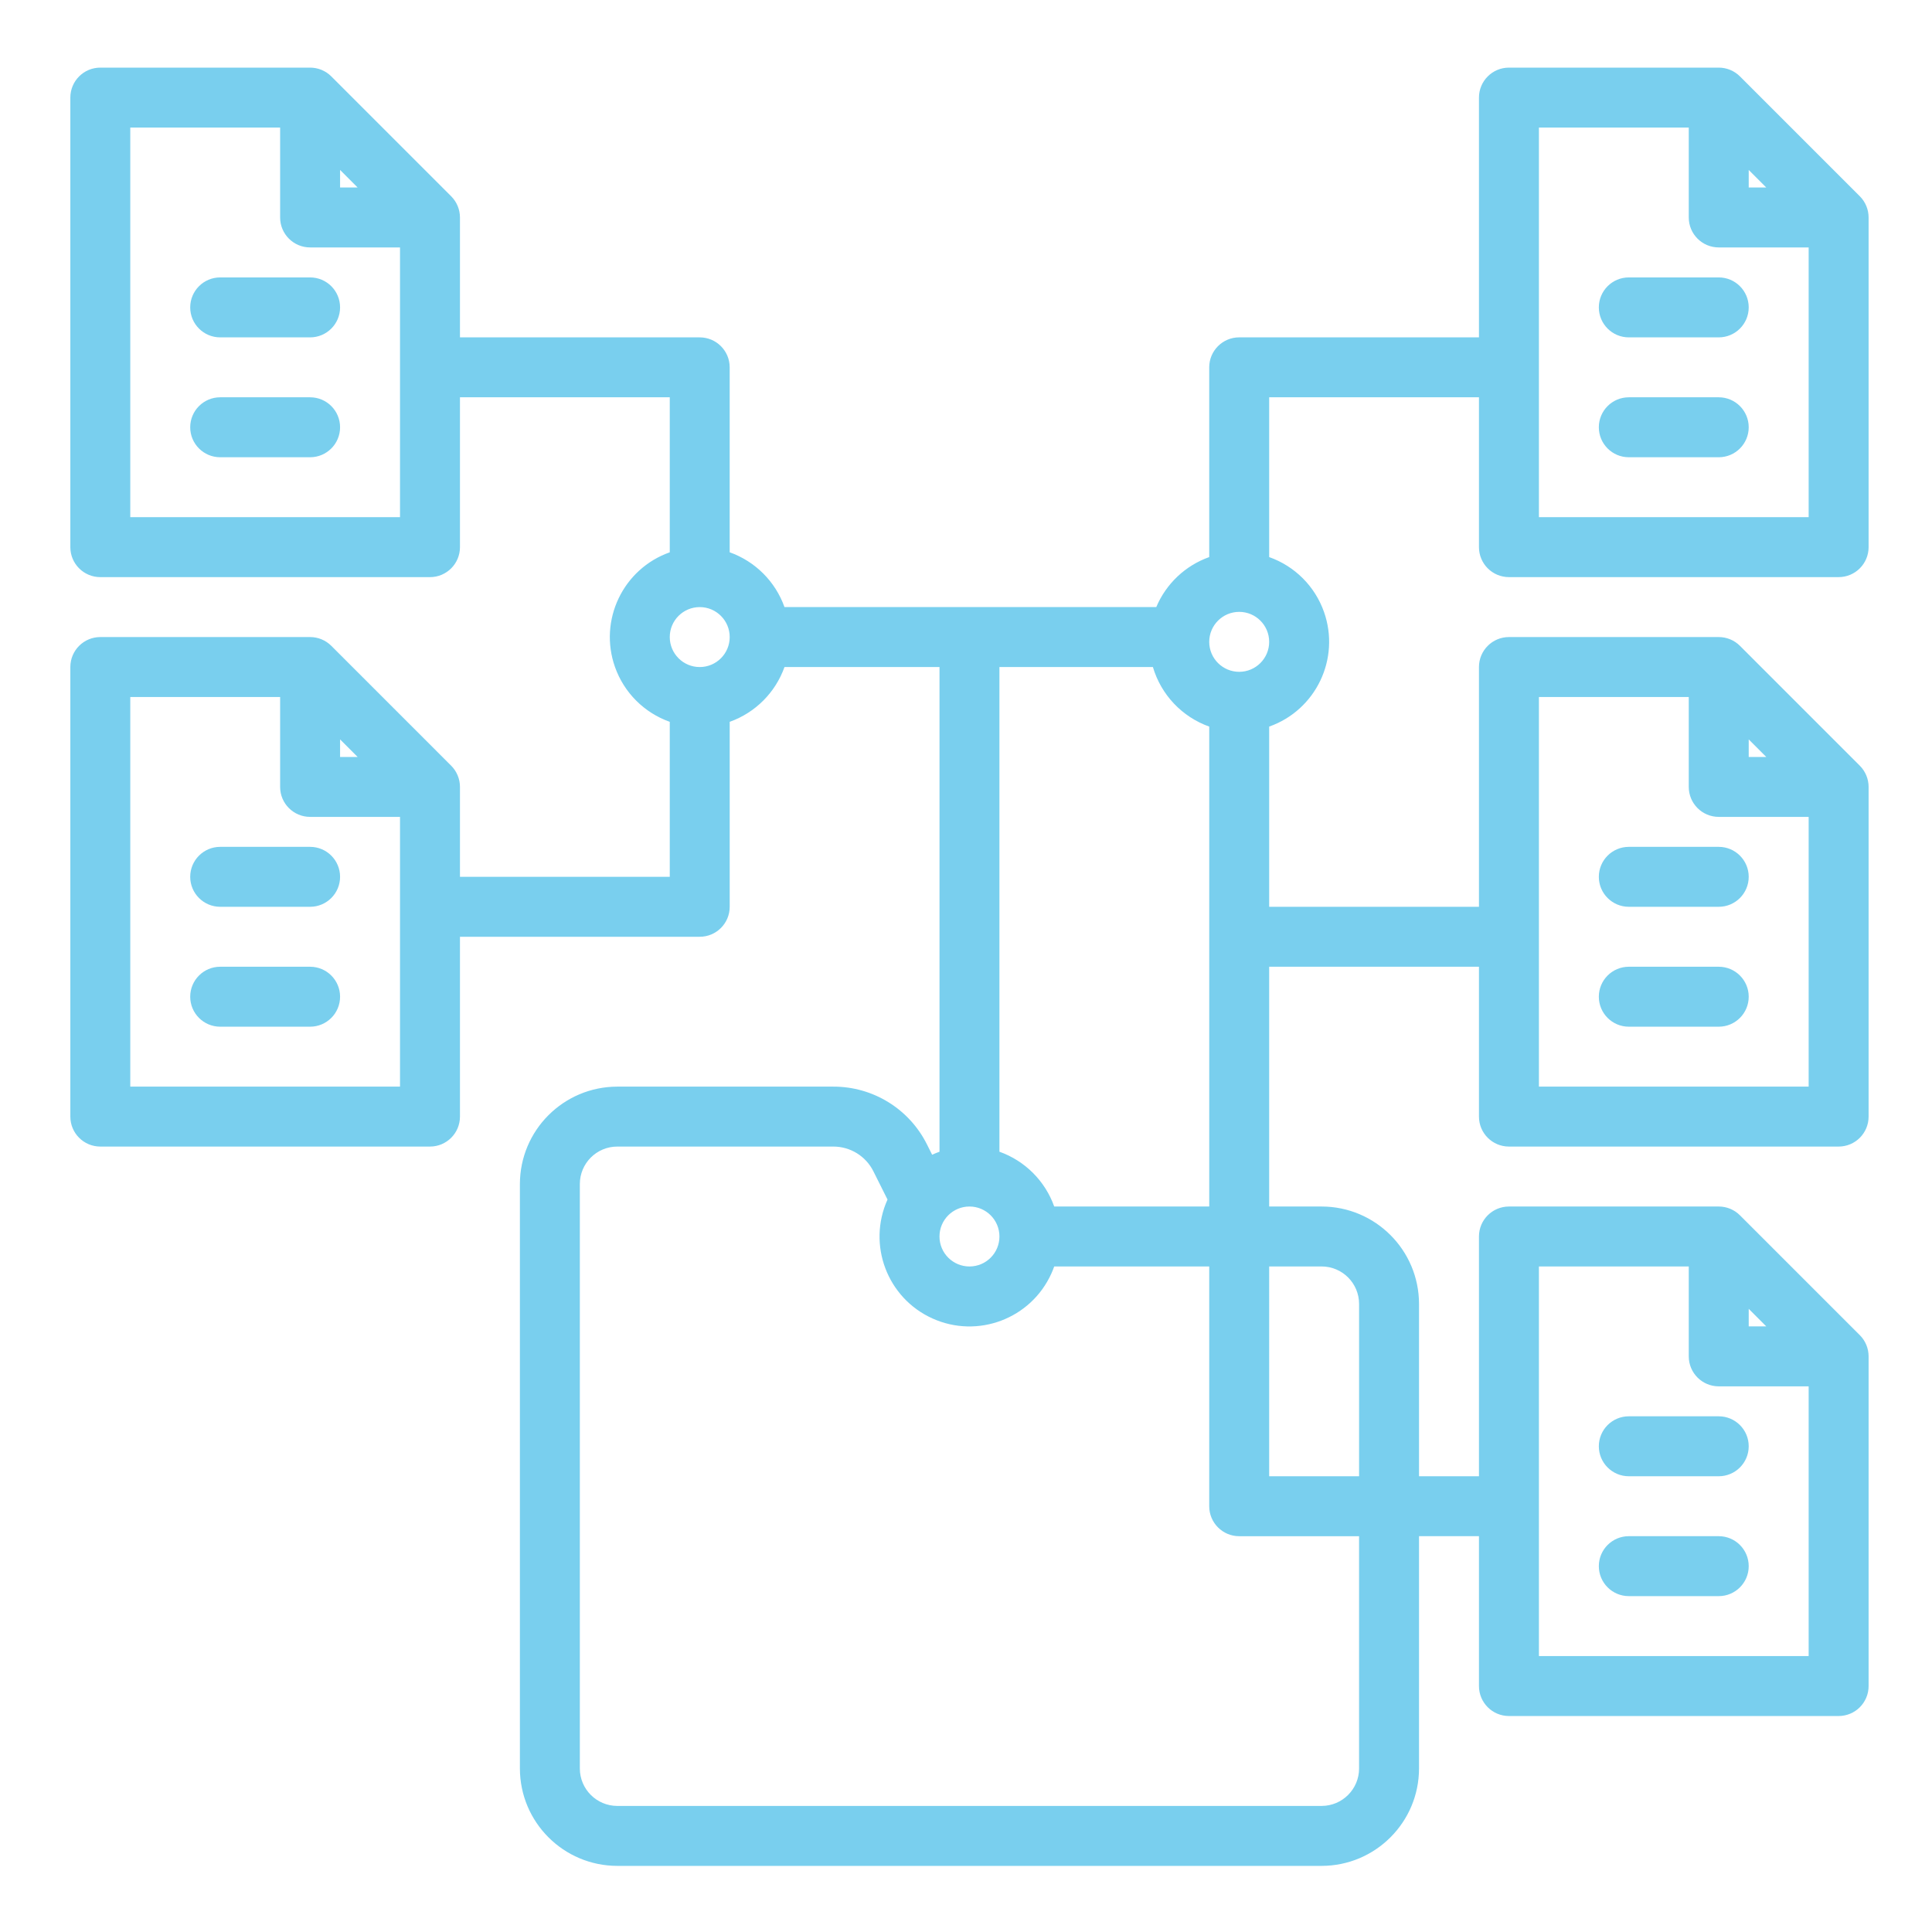 <?xml version="1.0" encoding="utf-8"?>
<!-- Generator: Adobe Illustrator 15.0.0, SVG Export Plug-In  -->
<!DOCTYPE svg PUBLIC "-//W3C//DTD SVG 1.1//EN" "http://www.w3.org/Graphics/SVG/1.1/DTD/svg11.dtd">
<svg version="1.1"
	 xmlns="http://www.w3.org/2000/svg" xmlns:xlink="http://www.w3.org/1999/xlink" xmlns:a="http://ns.adobe.com/AdobeSVGViewerExtensions/3.0/"
	 x="0px" y="0px" width="130px" height="130px" viewBox="-4.733 -4.55 130 130" enable-background="new -4.733 -4.55 130 130"
	 xml:space="preserve">
<defs>
</defs>
<path fill="#79cfee" d="M10.083,14.117c-1.114,0-2.017,0.903-2.017,2.017c0,1.114,0.903,2.017,2.017,2.017h6.05
	c1.114,0,2.017-0.903,2.017-2.017c0-1.114-0.903-2.017-2.017-2.017H10.083z"/>
<path fill="#79cfee" d="M16.133,22.183h-6.05c-1.114,0-2.017,0.903-2.017,2.017c0,1.114,0.903,2.017,2.017,2.017h6.05
	c1.114,0,2.017-0.903,2.017-2.017C18.15,23.086,17.248,22.183,16.133,22.183z"/>
<path fill="#79cfee" d="M16.133,52.433h-6.05c-1.114,0-2.017,0.903-2.017,2.017c0,1.113,0.903,2.016,2.017,2.016h6.05
	c1.114,0,2.017-0.903,2.017-2.016C18.15,53.336,17.248,52.433,16.133,52.433z"/>
<path fill="#79cfee" d="M16.133,60.5h-6.05c-1.114,0-2.017,0.903-2.017,2.017c0,1.114,0.903,2.017,2.017,2.017h6.05
	c1.114,0,2.017-0.902,2.017-2.017C18.15,61.403,17.248,60.5,16.133,60.5z"/>
<path fill="#79cfee" d="M2.017,72.6H24.2c1.114,0,2.017-0.902,2.017-2.017v-12.1H42.35c1.114,0,2.017-0.903,2.017-2.017V44.02
	c1.72-0.613,3.073-1.966,3.687-3.686h10.43v32.614c-0.169,0.06-0.334,0.126-0.496,0.201l-0.341-0.681
	c-1.188-2.396-3.637-3.91-6.312-3.901H36.804c-3.618,0.004-6.55,2.937-6.554,6.555v39.325c0.004,3.618,2.937,6.55,6.554,6.554
	h47.392c3.618-0.004,6.55-2.936,6.554-6.554v-15.63h4.033V108.9c0,1.114,0.903,2.017,2.018,2.017h22.183
	c1.113,0,2.017-0.902,2.017-2.017V86.717c0-0.535-0.212-1.048-0.591-1.427l-8.066-8.065c-0.378-0.379-0.892-0.591-1.426-0.591
	H96.801c-1.114,0-2.018,0.902-2.018,2.017v16.133H90.75V83.188c-0.004-3.618-2.936-6.551-6.554-6.554h-3.529V60.5h14.116v10.083
	c0,1.114,0.903,2.017,2.018,2.017h22.183c1.113,0,2.017-0.902,2.017-2.017V48.4c0-0.535-0.212-1.048-0.591-1.427l-8.066-8.067
	c-0.378-0.378-0.892-0.59-1.426-0.59H96.801c-1.114,0-2.018,0.903-2.018,2.017v16.133H80.667V44.341
	c3.149-1.113,4.8-4.568,3.688-7.718c-0.608-1.723-1.964-3.079-3.688-3.688V22.183h14.116v10.083c0,1.114,0.903,2.017,2.018,2.017
	h22.183c1.113,0,2.017-0.903,2.017-2.017V10.083c0-0.535-0.212-1.048-0.591-1.427l-8.066-8.066C111.965,0.212,111.451,0,110.917,0
	H96.801c-1.114,0-2.018,0.903-2.018,2.017V18.15H78.65c-1.114,0-2.017,0.903-2.017,2.016v12.768c-1.607,0.572-2.9,1.793-3.563,3.365
	H48.053c-0.613-1.72-1.966-3.073-3.687-3.687V20.167c0-1.113-0.903-2.016-2.017-2.016H26.217v-8.067
	c0-0.535-0.213-1.048-0.591-1.427L17.56,0.591C17.182,0.212,16.668,0,16.133,0H2.017C0.903,0,0,0.903,0,2.017v30.25
	c0,1.114,0.903,2.017,2.017,2.017H24.2c1.114,0,2.017-0.903,2.017-2.017V22.183h14.117v10.43c-3.15,1.116-4.799,4.573-3.684,7.723
	c0.609,1.721,1.963,3.074,3.684,3.684V54.45H26.217V48.4c0-0.535-0.213-1.048-0.591-1.427l-8.066-8.067
	c-0.378-0.378-0.892-0.59-1.426-0.59H2.017C0.903,38.317,0,39.22,0,40.333v30.25C0,71.697,0.903,72.6,2.017,72.6z M112.934,83.518
	l1.182,1.182h-1.182V83.518z M98.816,80.667H108.9v6.05c0,1.113,0.902,2.017,2.017,2.017h6.05v18.15h-18.15V80.667z M112.934,45.202
	l1.182,1.182h-1.182V45.202z M98.816,42.35H108.9V48.4c0,1.113,0.902,2.016,2.017,2.016h6.05v18.15h-18.15V42.35z M112.934,6.885
	l1.182,1.182h-1.182V6.885z M98.816,4.033H108.9v6.05c0,1.113,0.902,2.016,2.017,2.016h6.05v18.15h-18.15V4.033z M86.717,114.446
	c-0.002,1.392-1.129,2.519-2.521,2.521H36.804c-1.392-0.002-2.52-1.129-2.521-2.521V75.121c0.001-1.393,1.129-2.521,2.521-2.521
	h14.531c1.146-0.003,2.196,0.645,2.705,1.673l0.946,1.892c-1.374,3.046-0.02,6.628,3.025,8.002s6.626,0.02,8.001-3.025
	c0.071-0.154,0.133-0.313,0.19-0.474h10.431v16.134c0,1.112,0.902,2.016,2.017,2.016h8.066V114.446z M84.196,80.667
	c1.392,0.001,2.519,1.129,2.521,2.521v11.596h-6.05V80.667H84.196z M78.65,36.621c1.112,0,2.017,0.903,2.017,2.017
	c0,1.114-0.904,2.017-2.017,2.017c-1.114,0-2.017-0.903-2.017-2.017C76.635,37.524,77.537,36.622,78.65,36.621z M62.517,40.333
	h10.326c0.55,1.865,1.959,3.355,3.791,4.008v32.292H66.203c-0.613-1.72-1.967-3.074-3.687-3.687V40.333z M60.5,76.634
	c1.114,0,2.017,0.902,2.017,2.017s-0.902,2.017-2.017,2.017c-1.114,0-2.017-0.902-2.017-2.017
	C58.484,77.536,59.386,76.635,60.5,76.634z M18.15,6.885l1.181,1.182H18.15V6.885z M22.183,30.25H4.033V4.033h10.083v6.05
	c0,1.113,0.903,2.016,2.017,2.016h6.05V30.25z M42.35,36.3c1.114,0,2.017,0.903,2.017,2.017c0,1.114-0.903,2.017-2.017,2.017
	c-1.113,0-2.016-0.903-2.016-2.017C40.334,37.203,41.237,36.301,42.35,36.3z M18.15,45.202l1.181,1.182H18.15V45.202z M4.033,42.35
	h10.083V48.4c0,1.113,0.903,2.016,2.017,2.016h6.05v18.15H4.033V42.35z"/>
<path fill="#79cfee" d="M110.917,14.117h-6.051c-1.113,0-2.017,0.903-2.017,2.017c0,1.114,0.903,2.017,2.017,2.017h6.051
	c1.113,0,2.017-0.903,2.017-2.017C112.934,15.02,112.03,14.117,110.917,14.117z"/>
<path fill="#79cfee" d="M110.917,22.183h-6.051c-1.113,0-2.017,0.903-2.017,2.017c0,1.114,0.903,2.017,2.017,2.017h6.051
	c1.113,0,2.017-0.903,2.017-2.017C112.934,23.086,112.03,22.183,110.917,22.183z"/>
<path fill="#79cfee" d="M110.917,52.433h-6.051c-1.113,0-2.017,0.903-2.017,2.017c0,1.113,0.903,2.016,2.017,2.016h6.051
	c1.113,0,2.017-0.903,2.017-2.016C112.934,53.336,112.03,52.433,110.917,52.433z"/>
<path fill="#79cfee" d="M110.917,60.5h-6.051c-1.113,0-2.017,0.903-2.017,2.017c0,1.114,0.903,2.017,2.017,2.017h6.051
	c1.113,0,2.017-0.902,2.017-2.017C112.934,61.403,112.03,60.5,110.917,60.5z"/>
<path fill="#79cfee" d="M110.917,90.75h-6.051c-1.113,0-2.017,0.903-2.017,2.017c0,1.114,0.903,2.017,2.017,2.017h6.051
	c1.113,0,2.017-0.902,2.017-2.017C112.934,91.653,112.03,90.75,110.917,90.75z"/>
<path fill="#79cfee" d="M110.917,98.816h-6.051c-1.113,0-2.017,0.903-2.017,2.017c0,1.114,0.903,2.017,2.017,2.017h6.051
	c1.113,0,2.017-0.902,2.017-2.017C112.934,99.72,112.03,98.816,110.917,98.816z"/>
</svg>
